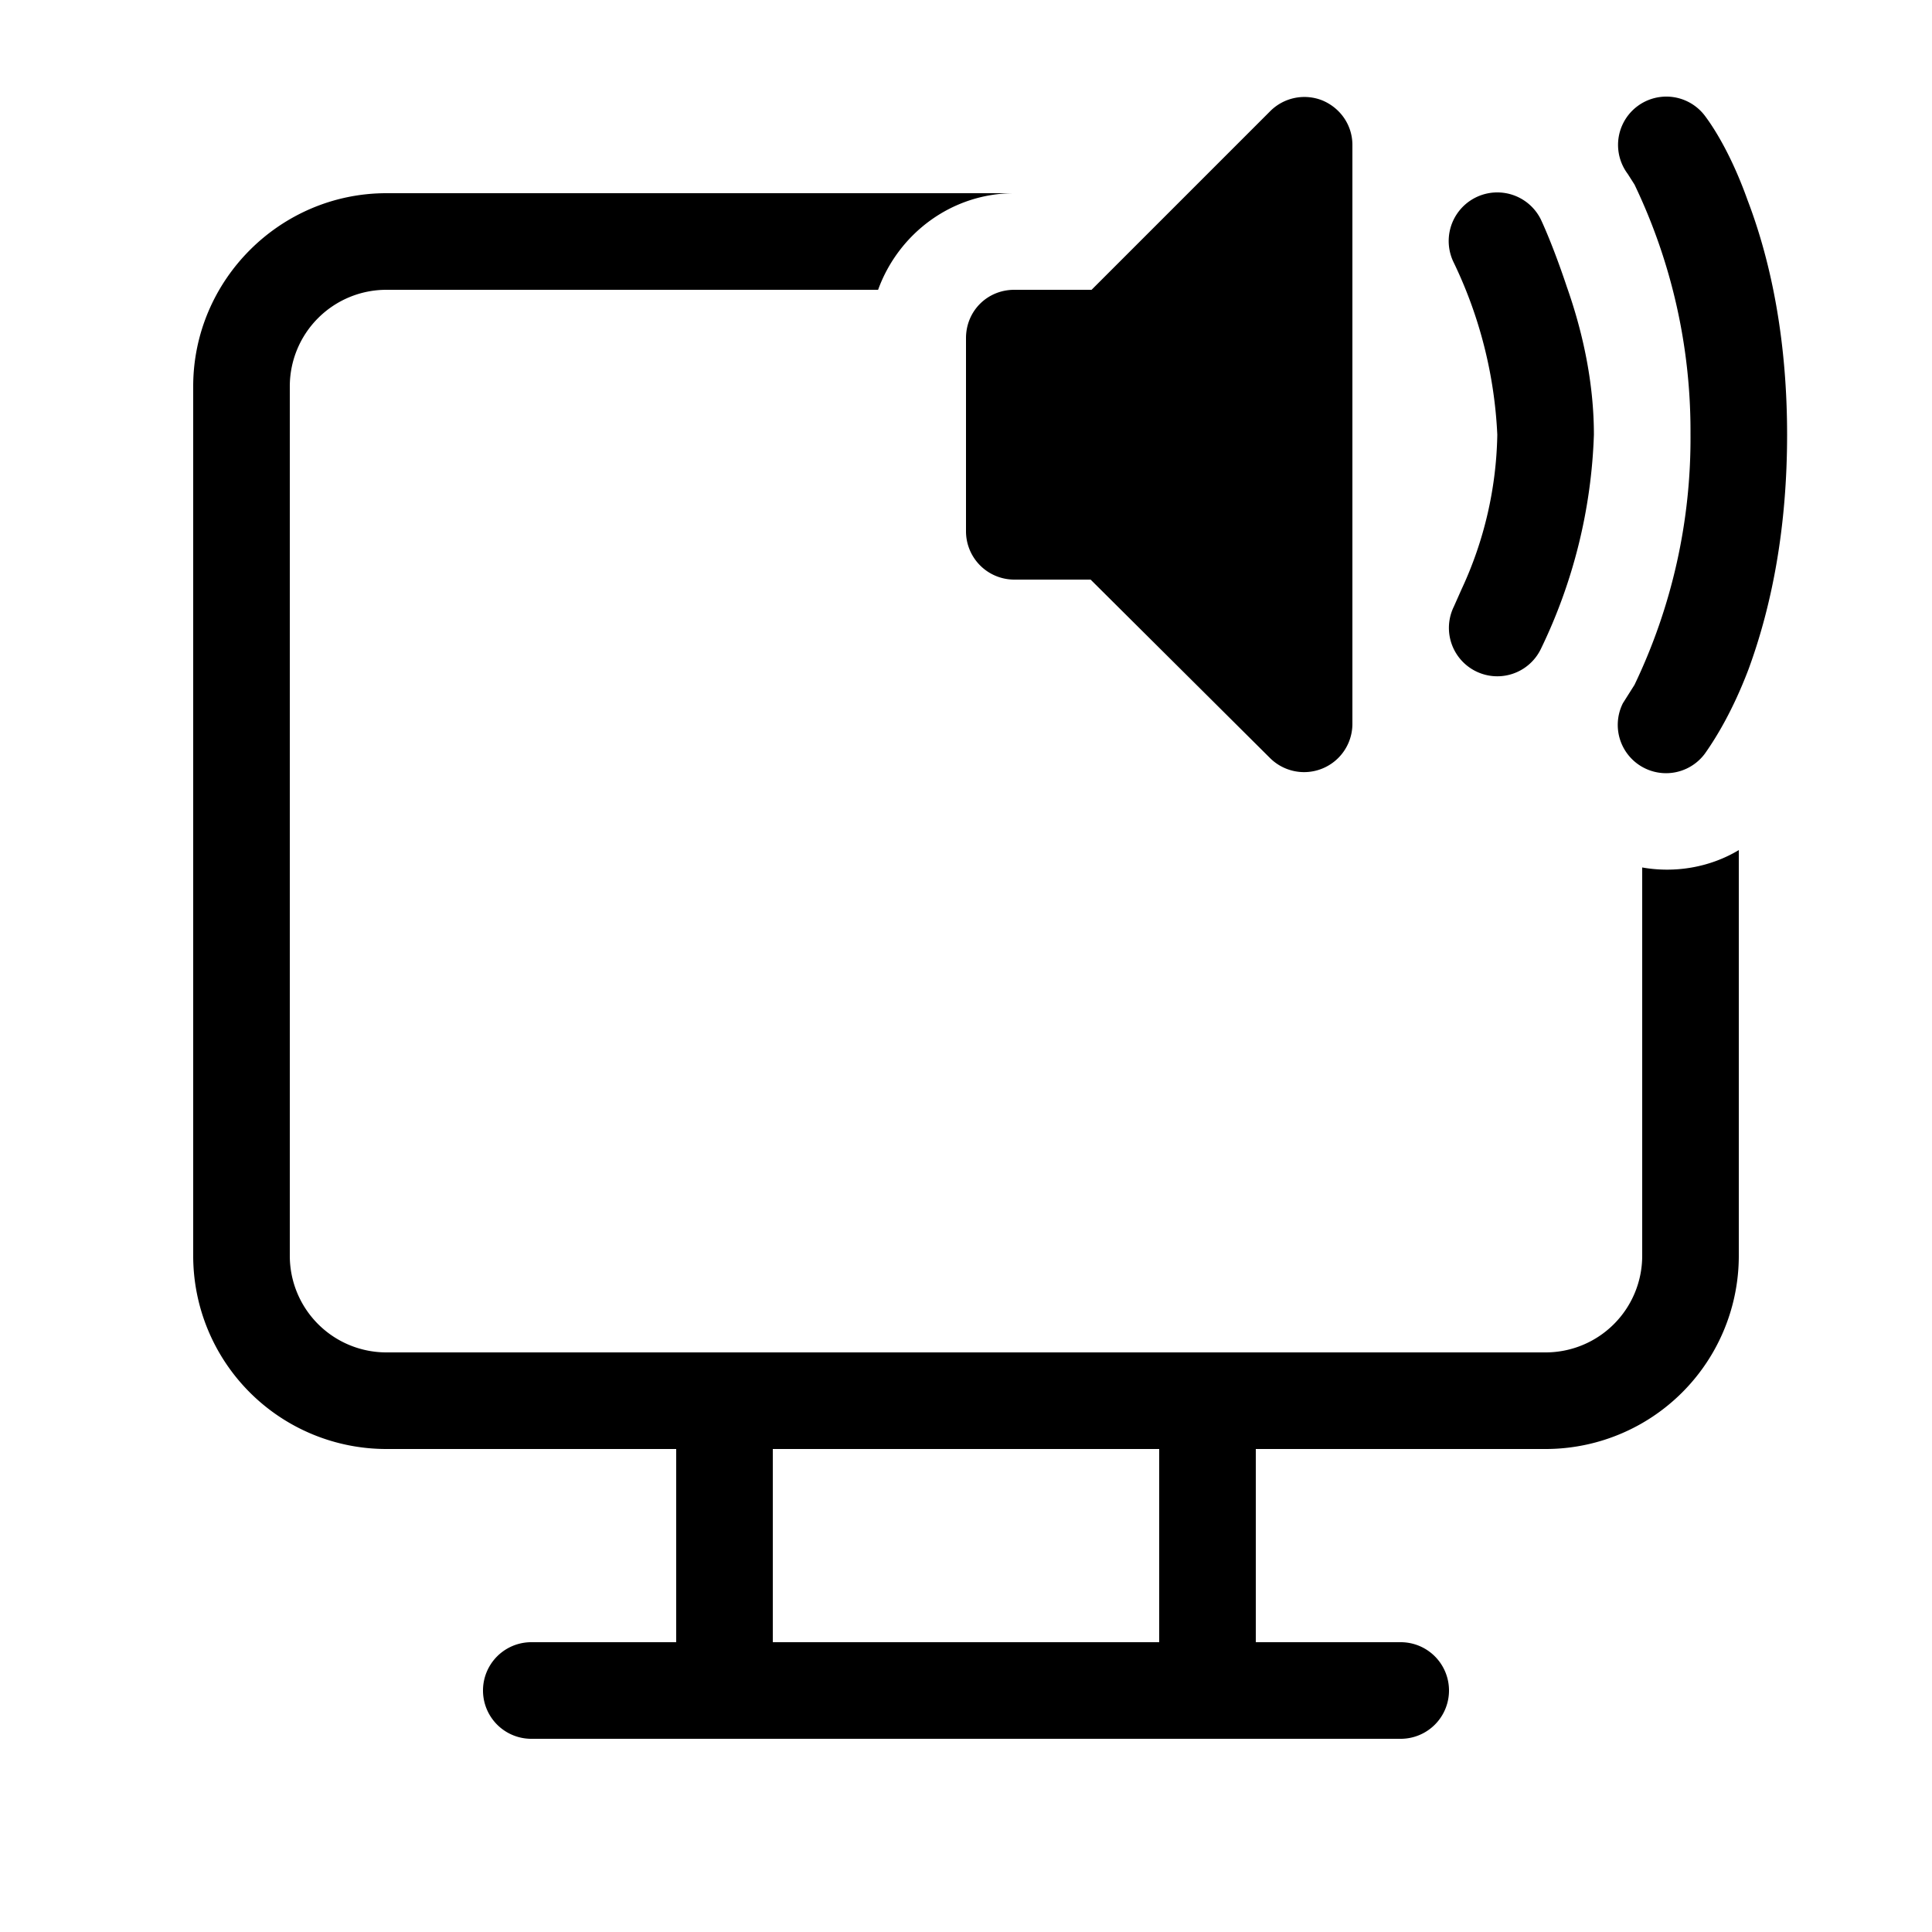 <svg width="20" height="20" viewBox="0 0 20 20" xmlns="http://www.w3.org/2000/svg"><path d="M17.65 1.2c.12.16.29.45.44.87.26.68.41 1.5.41 2.43 0 .94-.15 1.75-.4 2.43-.16.42-.33.7-.45.87a.5.5 0 0 1-.85-.52l.12-.19a5.9 5.9 0 0 0 .58-2.6 5.9 5.9 0 0 0-.58-2.58l-.07-.11a.5.5 0 1 1 .8-.6Zm-3.96-.16c.19.08.31.26.31.46v6a.5.5 0 0 1-.85.35L11.29 6h-.79a.5.5 0 0 1-.5-.5v-2c0-.28.22-.5.5-.5h.8l1.85-1.85a.5.5 0 0 1 .54-.11Zm2.53 1.93c-.1-.3-.2-.55-.27-.7a.5.5 0 1 0-.9.45 4.59 4.59 0 0 1 .45 1.78 3.94 3.94 0 0 1-.37 1.6l-.08.18a.5.5 0 1 0 .9.44 5.5 5.5 0 0 0 .55-2.22c0-.5-.1-1.02-.28-1.53ZM17 13V8.98c.34.06.7 0 1-.18V13a2 2 0 0 1-2 2h-3v2h1.5a.5.5 0 0 1 0 1h-9a.5.5 0 0 1 0-1H7v-2H4a2 2 0 0 1-2-2V4c0-1.1.9-2 2-2h6.88-.38c-.65 0-1.2.42-1.41 1H4a1 1 0 0 0-1 1v9a1 1 0 0 0 1 1h12a1 1 0 0 0 1-1Zm-5 2H8v2h4v-2Z"/></svg>